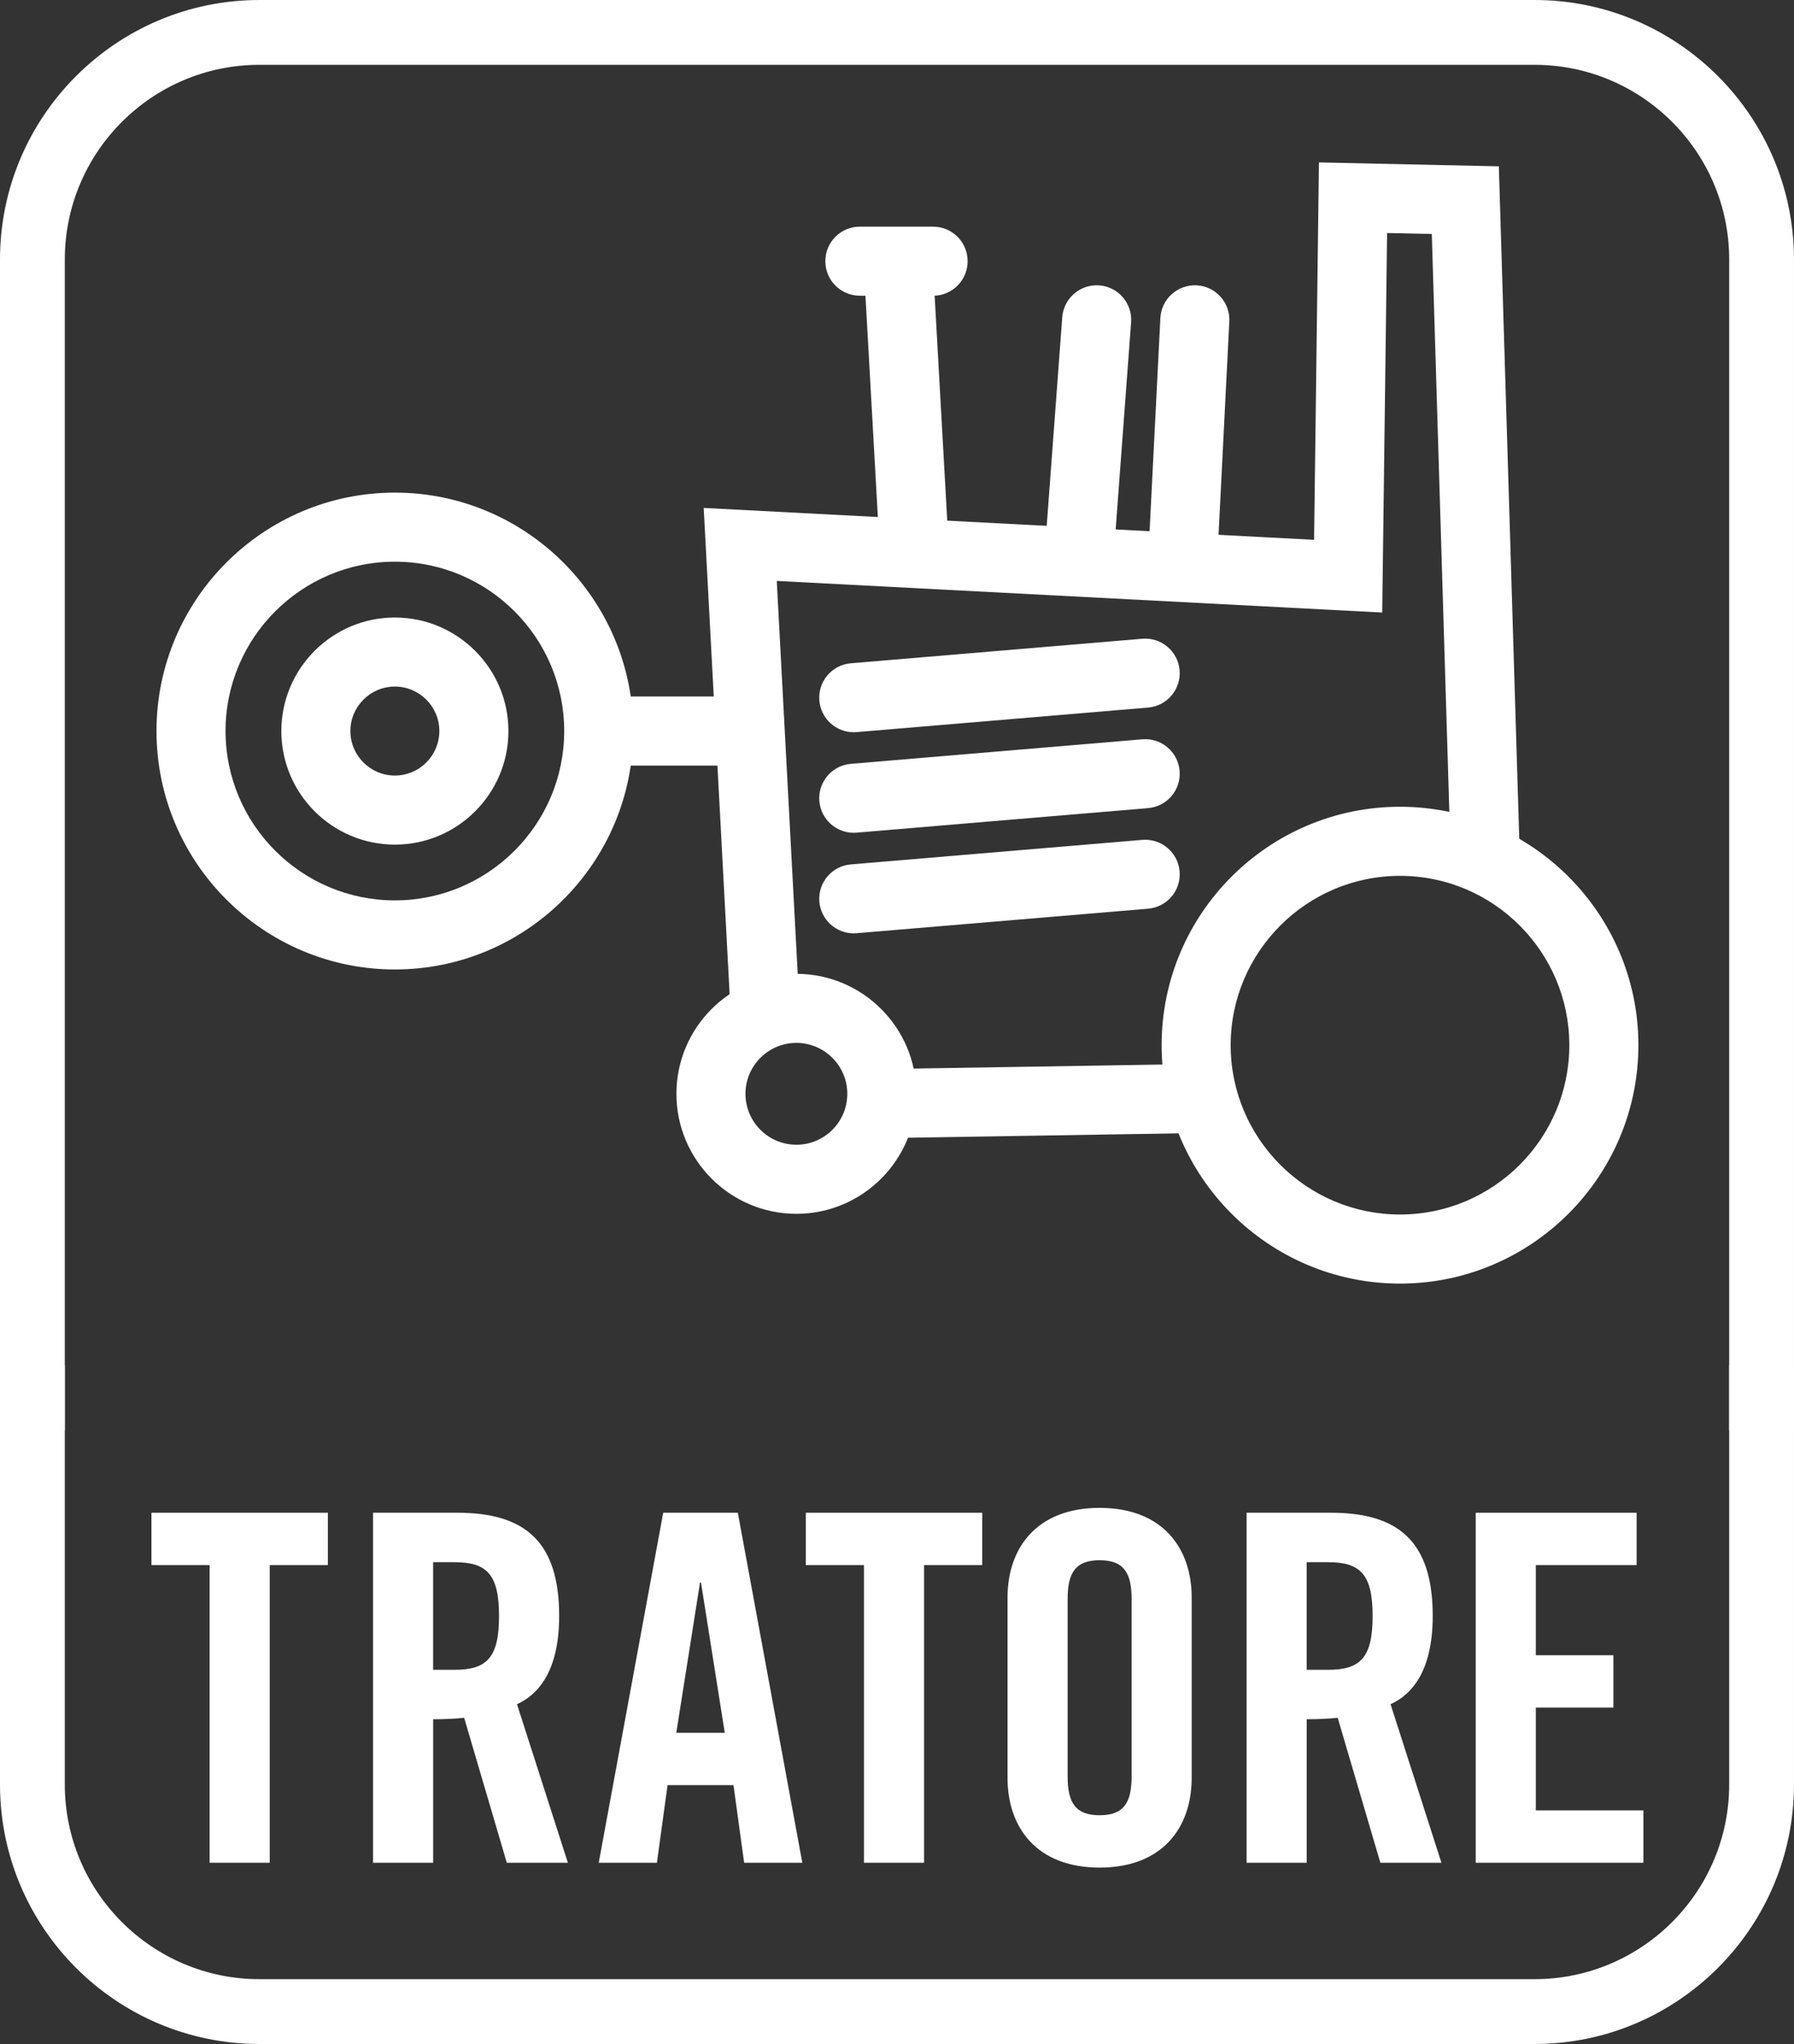 <?xml version="1.0" encoding="UTF-8"?>
<!-- Generator: Adobe Illustrator 16.0.0, SVG Export Plug-In . SVG Version: 6.00 Build 0)  -->
<!DOCTYPE svg PUBLIC "-//W3C//DTD SVG 1.1//EN" "http://www.w3.org/Graphics/SVG/1.1/DTD/svg11.dtd">
<svg version="1.1" id="Layer_1" xmlns="http://www.w3.org/2000/svg" xmlns:xlink="http://www.w3.org/1999/xlink" x="0px" y="0px" width="70.225px" height="80px" viewBox="0 0 70.225 80" enable-background="new 0 0 70.225 80" xml:space="preserve">
<rect x="0" y="0" width="70.225" height="80" fill="#333333" stroke="none"/>
<g>
	<g>
		<g>
			<defs>
				<path id="SVGID_1_" d="M60.069,80H10.155C4.556,80,0,75.445,0,69.845V10.156      C0,4.557,4.556,0,10.155,0h49.914c5.6,0,10.155,4.556,10.155,10.156v59.688      C70.225,75.445,65.669,80,60.069,80z M10.155,2.537c-4.201,0-7.618,3.418-7.618,7.619v59.688      c0,4.201,3.417,7.619,7.618,7.619h49.914c4.201,0,7.619-3.418,7.619-7.619V10.156      c0-4.201-3.418-7.619-7.619-7.619H10.155z"/>
			</defs>
			<use xlink:href="#SVGID_1_" overflow="visible" fill="#FFFFFF"/>
			<clipPath id="SVGID_2_">
				<use xlink:href="#SVGID_1_" overflow="visible"/>
			</clipPath>
			<g clip-path="url(#SVGID_2_)">
				<g>
					<path fill="#FFFFFF" d="M79.045,55.977H-8.062V-5.707h87.107V55.977z M-5.525,53.44h82.034V-3.17       H-5.525V53.44z"/>
					<path fill="none" stroke="#FFFFFF" stroke-width="2.537" stroke-linecap="round" stroke-miterlimit="3.864" d="       M35.491,25.135"/>
				</g>
			</g>
		</g>
	</g>
	<g>
		<g>
			<path fill="#FFFFFF" d="M31.174,47.508c-2.589,0-4.696-2.107-4.696-4.697s2.107-4.696,4.696-4.696     c2.59,0,4.696,2.106,4.696,4.696S33.764,47.508,31.174,47.508z M31.174,40.818     c-1.099,0-1.993,0.894-1.993,1.993c0,1.1,0.895,1.993,1.993,1.993     c1.1,0,1.993-0.894,1.993-1.993C33.167,41.712,32.273,40.818,31.174,40.818z"/>
			<path fill="none" stroke="#FFFFFF" stroke-width="2.704" stroke-linecap="round" stroke-miterlimit="3.864" d="     M31.174,42.811"/>
		</g>
		<path fill="#FFFFFF" d="M29.931,40.587c-0.714,0-1.311-0.559-1.349-1.28L27.546,19.88l23.893,1.248    l0.19-14.771l7.042,0.153l0.804,26.471c0.022,0.746-0.564,1.37-1.311,1.392    c-0.742,0.014-1.369-0.564-1.392-1.31L56.047,9.158l-1.75-0.038l-0.191,14.854L30.406,22.737    l0.876,16.426c0.039,0.745-0.533,1.382-1.278,1.421C29.979,40.586,29.955,40.587,29.931,40.587z"/>
		<path fill="#FFFFFF" d="M34.614,44.545c-0.736,0-1.34-0.591-1.352-1.33    c-0.012-0.746,0.583-1.361,1.33-1.373l11.754-0.191c0.739-0.007,1.362,0.583,1.374,1.33    c0.012,0.746-0.583,1.361-1.329,1.373l-11.755,0.191C34.629,44.545,34.621,44.545,34.614,44.545z"/>
		<path fill="#FFFFFF" d="M35.76,22.374c-0.712,0-1.308-0.557-1.349-1.276l-0.573-10.226    c-0.042-0.745,0.529-1.383,1.274-1.425c0.749-0.036,1.384,0.529,1.426,1.274l0.573,10.226    c0.041,0.745-0.529,1.383-1.274,1.425C35.811,22.373,35.785,22.374,35.76,22.374z"/>
		<path fill="#FFFFFF" d="M42.261,22.852c-0.033,0-0.067-0.001-0.102-0.004    c-0.744-0.055-1.303-0.704-1.247-1.448l0.669-8.983c0.056-0.745,0.705-1.301,1.448-1.248    c0.744,0.055,1.303,0.704,1.247,1.448l-0.669,8.983C43.556,22.311,42.962,22.852,42.261,22.852z"/>
		<path fill="#FFFFFF" d="M46.294,23.33c-0.023,0-0.046-0-0.069-0.002    c-0.746-0.038-1.319-0.672-1.282-1.418l0.479-9.461c0.037-0.746,0.671-1.317,1.418-1.282    c0.745,0.038,1.319,0.672,1.281,1.418l-0.478,9.461C47.606,22.769,47.009,23.33,46.294,23.33z"/>
		<path fill="#FFFFFF" d="M36.525,11.575h-2.866c-0.747,0-1.352-0.605-1.352-1.352    c0-0.747,0.604-1.352,1.352-1.352h2.866c0.747,0,1.352,0.605,1.352,1.352    C37.877,10.97,37.272,11.575,36.525,11.575z"/>
		<g>
			<g>
				<path fill="#FFFFFF" d="M15.457,37.944c-5.146,0-9.331-4.186-9.331-9.331      c0-5.146,4.186-9.332,9.331-9.332s9.331,4.186,9.331,9.332      C24.788,33.758,20.603,37.944,15.457,37.944z M15.457,21.984c-3.654,0-6.628,2.974-6.628,6.628      c0,3.654,2.974,6.628,6.628,6.628c3.655,0,6.628-2.974,6.628-6.628      C22.085,24.958,19.112,21.984,15.457,21.984z"/>
				<path fill="none" stroke="#FFFFFF" stroke-width="2.704" stroke-linecap="round" stroke-miterlimit="3.864" d="      M15.457,28.613"/>
			</g>
			<g>
				<path fill="#FFFFFF" d="M15.457,33.058c-2.451,0-4.444-1.994-4.444-4.444s1.993-4.445,4.444-4.445      c2.45,0,4.445,1.994,4.445,4.445S17.907,33.058,15.457,33.058z M15.457,26.872      c-0.96,0-1.741,0.781-1.741,1.741c0,0.96,0.781,1.741,1.741,1.741s1.741-0.781,1.741-1.741      C17.198,27.653,16.417,26.872,15.457,26.872z"/>
				<path fill="none" stroke="#FFFFFF" stroke-width="2.704" stroke-linecap="round" stroke-miterlimit="3.864" d="      M15.457,28.613"/>
			</g>
		</g>
		<path fill="#FFFFFF" d="M29.059,29.964h-5.591c-0.747,0-1.352-0.605-1.352-1.352s0.604-1.352,1.352-1.352    h5.591c0.746,0,1.352,0.605,1.352,1.352S29.805,29.964,29.059,29.964z"/>
		<g>
			<g>
				<path fill="#FFFFFF" d="M54.802,50.239c-5.145,0-9.331-4.187-9.331-9.332s4.187-9.331,9.331-9.331      c5.146,0,9.332,4.186,9.332,9.331S59.947,50.239,54.802,50.239z M54.802,34.28      c-3.654,0-6.628,2.974-6.628,6.628c0,3.655,2.974,6.627,6.628,6.627      c3.655,0,6.628-2.973,6.628-6.627C61.43,37.253,58.457,34.28,54.802,34.28z"/>
				<path fill="none" stroke="#FFFFFF" stroke-width="2.704" stroke-linecap="round" stroke-miterlimit="3.864" d="      M54.802,40.908"/>
			</g>
		</g>
		<path fill="#FFFFFF" d="M33.419,28.659c-0.695,0-1.286-0.533-1.346-1.239    c-0.062-0.744,0.489-1.397,1.233-1.46l11.408-0.96c0.745-0.062,1.398,0.49,1.461,1.234    c0.062,0.744-0.49,1.397-1.234,1.46L33.533,28.654C33.495,28.658,33.457,28.659,33.419,28.659z"/>
		<path fill="#FFFFFF" d="M33.419,32.595c-0.695,0-1.286-0.533-1.346-1.239    c-0.062-0.744,0.489-1.397,1.233-1.46l11.408-0.96c0.745-0.063,1.398,0.49,1.461,1.233    c0.062,0.744-0.49,1.398-1.234,1.46l-11.408,0.96C33.495,32.593,33.457,32.595,33.419,32.595z"/>
		<path fill="#FFFFFF" d="M33.419,36.53c-0.695,0-1.286-0.533-1.346-1.238    c-0.062-0.744,0.489-1.398,1.233-1.46l11.408-0.96c0.745-0.063,1.398,0.49,1.461,1.234    s-0.49,1.398-1.234,1.46L33.533,36.525C33.495,36.528,33.457,36.53,33.419,36.53z"/>
	</g>
	<g>
		<polygon fill-rule="evenodd" clip-rule="evenodd" fill="#FFFFFF" points="8.205,72.906 10.558,72.906 10.558,61.256     12.834,61.256 12.834,59.207 5.928,59.207 5.928,61.256 8.205,61.256   "/>
		<path fill-rule="evenodd" clip-rule="evenodd" fill="#FFFFFF" d="M16.954,61.143h0.835    c1.271,0,1.745,0.475,1.745,2.106s-0.474,2.106-1.745,2.106H16.954V61.143z M16.954,67.29    c0.418,0,0.911-0.02,1.215-0.057l1.669,5.673h2.391l-1.992-6.205    c0.797-0.359,1.651-1.252,1.651-3.452c0-2.922-1.348-4.042-3.984-4.042h-3.302v13.699h2.353V67.29    z"/>
		<path fill-rule="evenodd" clip-rule="evenodd" fill="#FFFFFF" d="M27.402,61.939h0.038l0.93,5.881h-1.897    L27.402,61.939z M26.131,69.87h2.581l0.417,3.036h2.277l-2.524-13.699h-2.921l-2.524,13.699h2.277    L26.131,69.87z"/>
		<polygon fill-rule="evenodd" clip-rule="evenodd" fill="#FFFFFF" points="33.818,72.906 36.171,72.906 36.171,61.256     38.448,61.256 38.448,59.207 31.542,59.207 31.542,61.256 33.818,61.256   "/>
		<path fill-rule="evenodd" clip-rule="evenodd" fill="#FFFFFF" d="M39.439,69.586c0,1.936,1.139,3.51,3.604,3.51    c2.467,0,3.605-1.574,3.605-3.51v-7.059c0-1.936-1.139-3.51-3.605-3.51    c-2.466,0-3.604,1.574-3.604,3.51V69.586z M41.792,62.584c0-1.023,0.304-1.518,1.252-1.518    c0.949,0,1.252,0.494,1.252,1.518v6.945c0,1.024-0.303,1.518-1.252,1.518    c-0.948,0-1.252-0.493-1.252-1.518V62.584z"/>
		<path fill-rule="evenodd" clip-rule="evenodd" fill="#FFFFFF" d="M51.149,61.143h0.835    c1.271,0,1.746,0.475,1.746,2.106s-0.475,2.106-1.746,2.106h-0.835V61.143z M51.149,67.29    c0.418,0,0.91-0.02,1.214-0.057l1.67,5.673h2.391l-1.992-6.205    c0.797-0.359,1.651-1.252,1.651-3.452c0-2.922-1.348-4.042-3.984-4.042h-3.302v13.699h2.353V67.29    z"/>
		<polygon fill-rule="evenodd" clip-rule="evenodd" fill="#FFFFFF" points="64.331,72.906 64.331,70.857 60.119,70.857     60.119,66.834 63.155,66.834 63.155,64.785 60.119,64.785 60.119,61.256 64.065,61.256     64.065,59.207 57.767,59.207 57.767,72.906   "/>
	</g>
</g>
<g>
</g>
<g>
</g>
<g>
</g>
<g>
</g>
<g>
</g>
<g>
</g>
</svg>